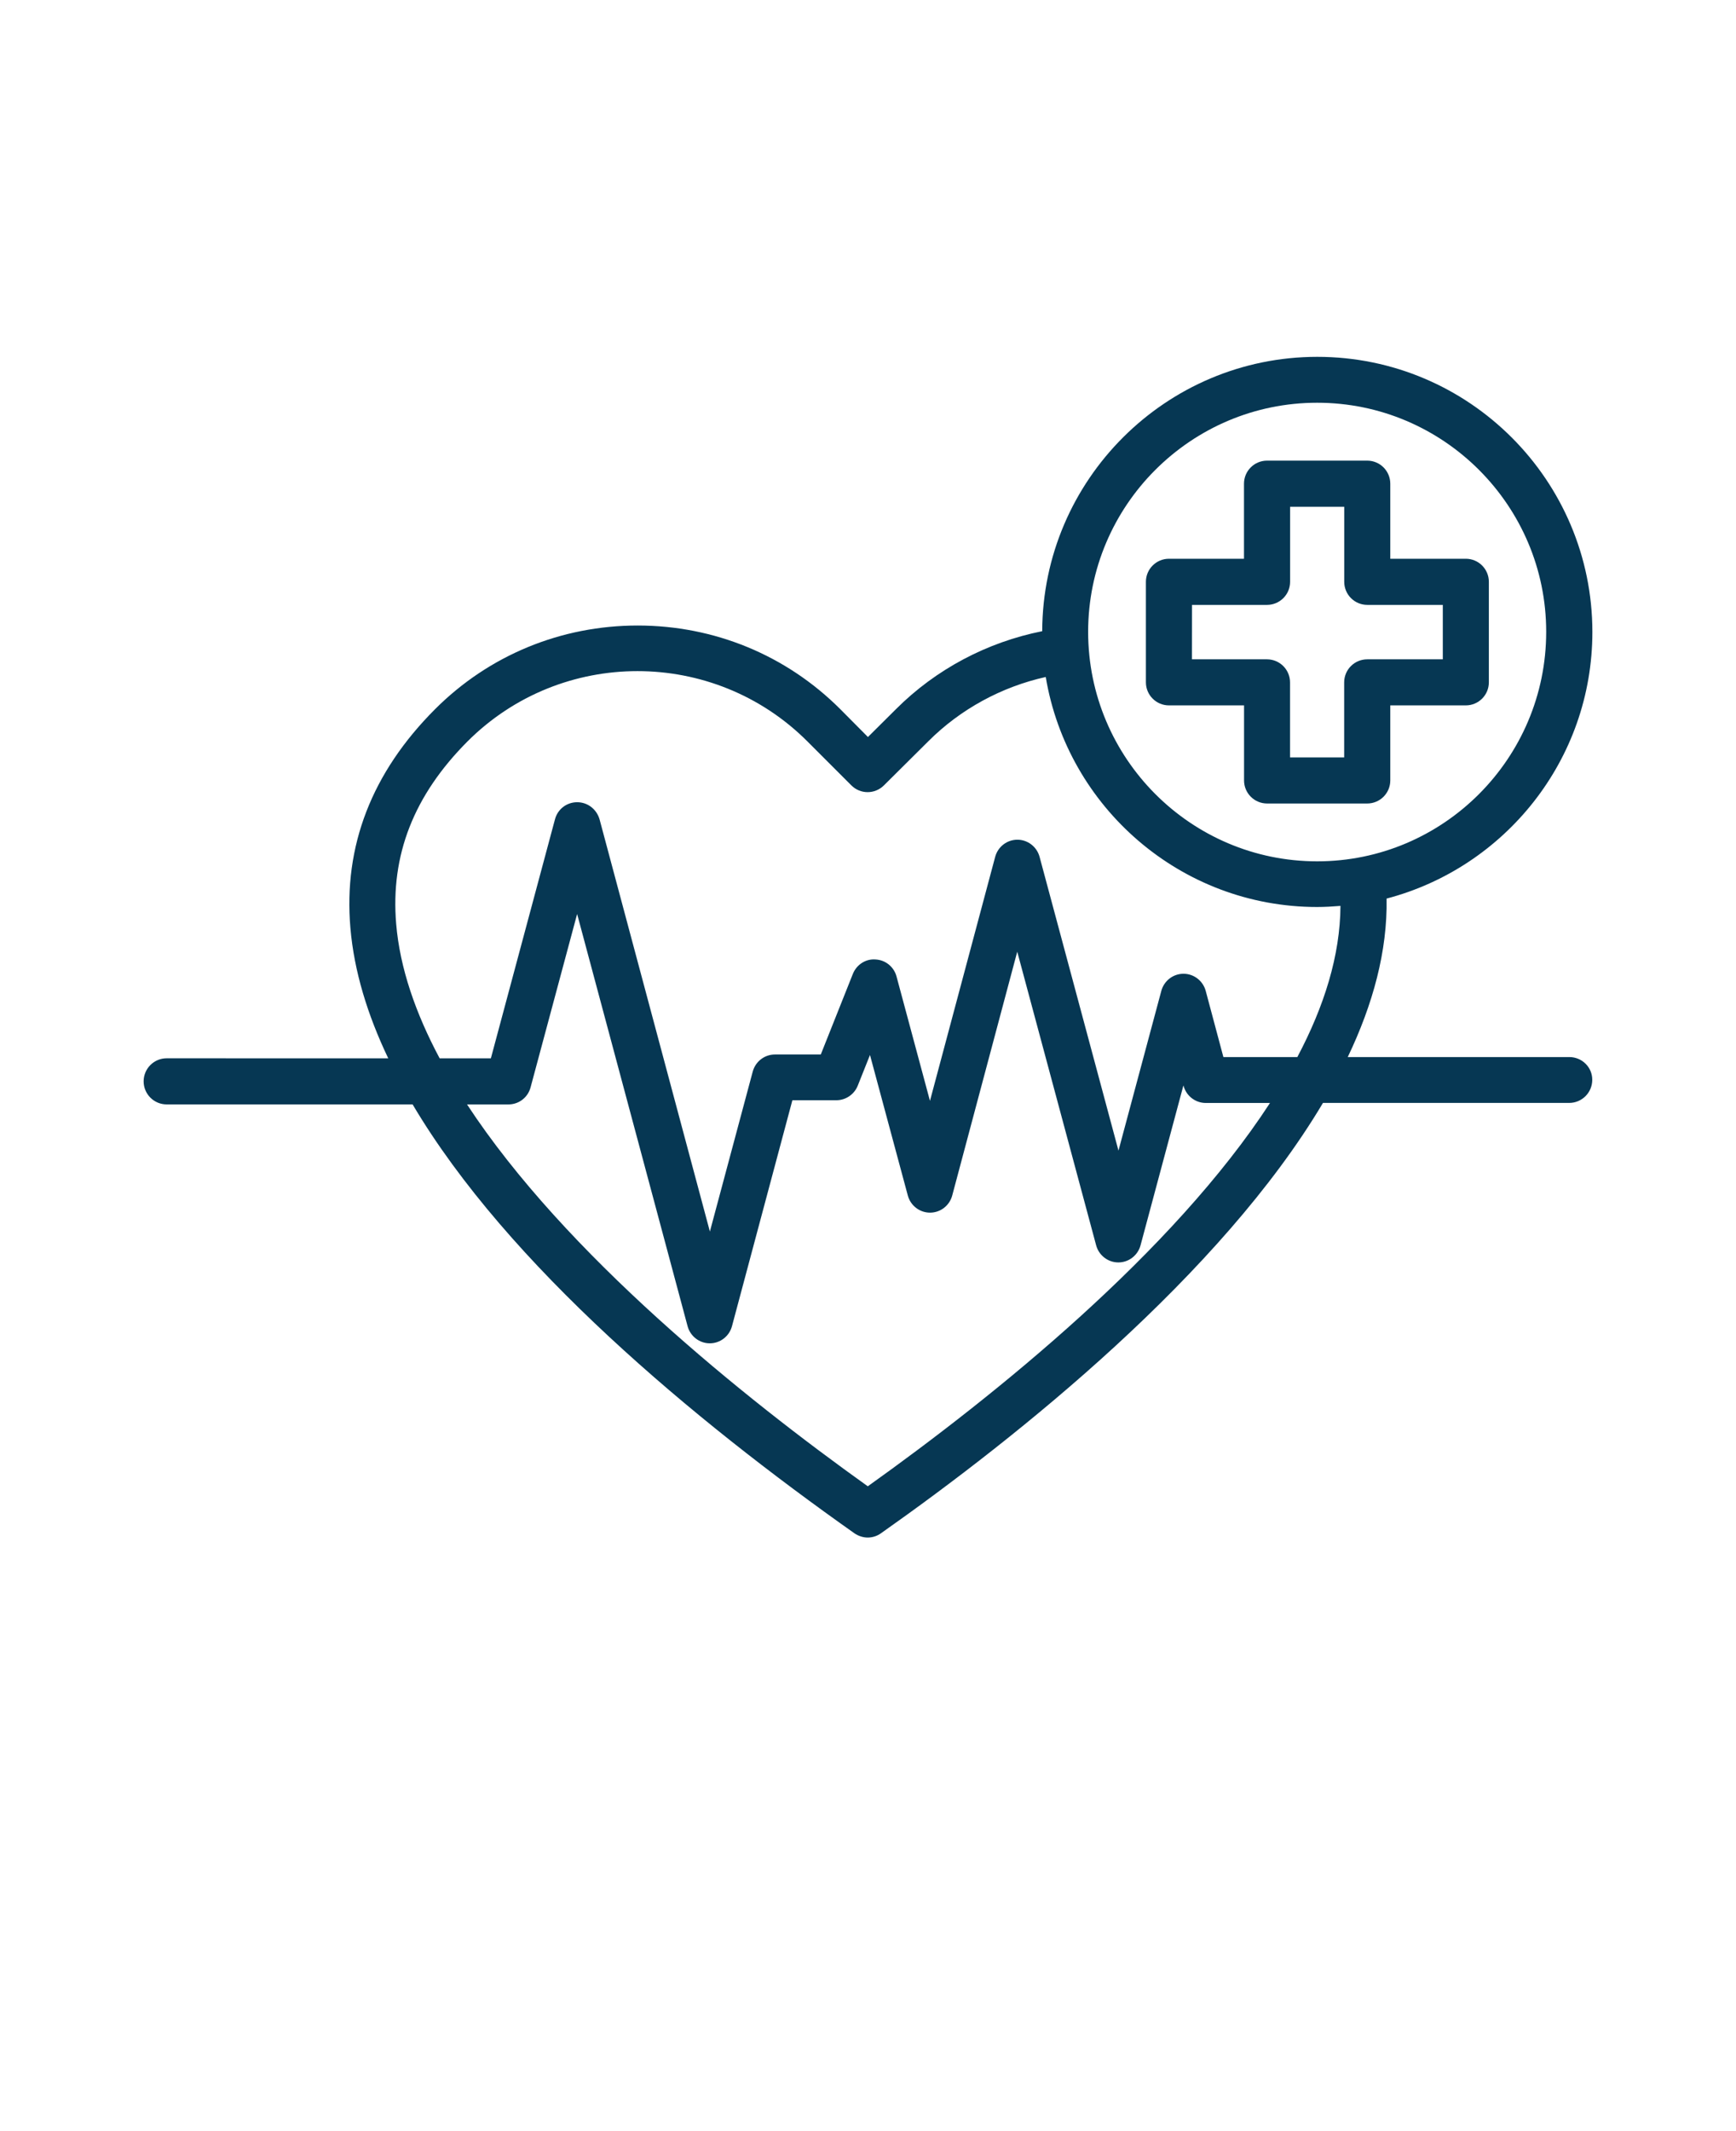 <svg xmlns="http://www.w3.org/2000/svg" version="1.1" viewBox="-5.0 -10.0 110.0 135.0" fill="#063753">
 <path d="m94.438 56.961h-14.039c1.602-3.348 2.519-6.723 2.461-10.039 7.488-1.961 13.039-8.785 13.039-16.887 0-9.613-7.816-17.43-17.43-17.43-9.594 0-17.398 7.797-17.43 17.379-3.488 0.695-6.734 2.406-9.266 4.938l-1.777 1.766-1.754-1.766c-3.418-3.418-7.981-5.297-12.836-5.297s-9.418 1.879-12.836 5.297c-4.012 4.012-5.816 8.672-5.367 13.867 0.234 2.734 1.082 5.5 2.398 8.254l-14.039-0.004c-0.805 0-1.461 0.652-1.461 1.461 0 0.805 0.652 1.461 1.461 1.461h15.582c6.031 10.184 17.797 19.969 28 27.172 0.254 0.172 0.551 0.266 0.836 0.266 0.297 0 0.594-0.094 0.836-0.266 8.777-6.184 21.562-16.418 28.012-27.266h15.602c0.805 0 1.461-0.652 1.461-1.461 0.008-0.793-0.645-1.445-1.453-1.445zm-15.977-41.449c8 0 14.512 6.512 14.512 14.512 0 8.02-6.512 14.539-14.512 14.539s-14.512-6.519-14.512-14.539c0-8.004 6.512-14.512 14.512-14.512zm-28.473 68.641c-7.894-5.641-19.172-14.703-25.395-24.191h2.621c0.664 0 1.234-0.438 1.406-1.082l2.949-10.98 7 26.113c0.172 0.633 0.746 1.082 1.406 1.082 0.664 0 1.234-0.449 1.406-1.082l3.828-14.316h2.785c0.594 0 1.133-0.367 1.355-0.918l0.777-1.949 2.398 8.906c0.172 0.633 0.746 1.082 1.406 1.082 0.664 0 1.234-0.449 1.406-1.082l4.121-15.449 5 18.602c0.172 0.633 0.746 1.082 1.406 1.082 0.664 0 1.234-0.449 1.406-1.082l2.715-10.121 0.012 0.02c0.172 0.633 0.746 1.082 1.406 1.082h4.07c-6.141 9.438-17.363 18.488-25.488 24.285zm27.215-27.191h-4.684l-1.121-4.195c-0.172-0.633-0.746-1.082-1.406-1.082-0.664 0-1.234 0.449-1.406 1.082l-2.715 10.121-5-18.613c-0.172-0.633-0.746-1.082-1.406-1.082-0.664 0-1.234 0.449-1.406 1.082l-4.133 15.461-2.121-7.887c-0.164-0.602-0.695-1.039-1.328-1.07-0.621-0.051-1.203 0.328-1.438 0.918l-2.031 5.102h-2.906c-0.664 0-1.234 0.449-1.406 1.082l-2.715 10.133-6.988-26.102c-0.188-0.656-0.758-1.094-1.422-1.094-0.664 0-1.234 0.438-1.406 1.082l-4.062 15.141h-3.246c-1.52-2.848-2.519-5.715-2.754-8.512-0.367-4.356 1.113-8.145 4.519-11.562 5.938-5.938 15.602-5.938 21.539 0l2.785 2.785c0.57 0.57 1.488 0.57 2.062 0l2.816-2.797c2.039-2.039 4.644-3.449 7.438-4.07 1.379 8.254 8.562 14.57 17.195 14.57 0.5 0 0.988-0.031 1.48-0.07-0.02 3.148-1.031 6.363-2.734 9.578z"/>
 <path d="m73.828 34.684v4.754c0 0.805 0.652 1.461 1.461 1.461h6.344c0.805 0 1.461-0.652 1.461-1.461v-4.754h4.785c0.805 0 1.461-0.652 1.461-1.461v-6.367c0-0.805-0.652-1.461-1.461-1.461h-4.785v-4.754c0-0.805-0.652-1.461-1.461-1.461h-6.348c-0.805 0-1.461 0.652-1.461 1.461v4.754h-4.754c-0.805 0-1.461 0.652-1.461 1.461v6.367c0 0.805 0.652 1.461 1.461 1.461zm-3.297-6.367h4.754c0.805 0 1.461-0.652 1.461-1.461v-4.754h3.43v4.754c0 0.805 0.652 1.461 1.461 1.461h4.785v3.449h-4.789c-0.805 0-1.461 0.652-1.461 1.461v4.754h-3.43v-4.754c0-0.805-0.652-1.461-1.461-1.461h-4.754z"/></svg>
